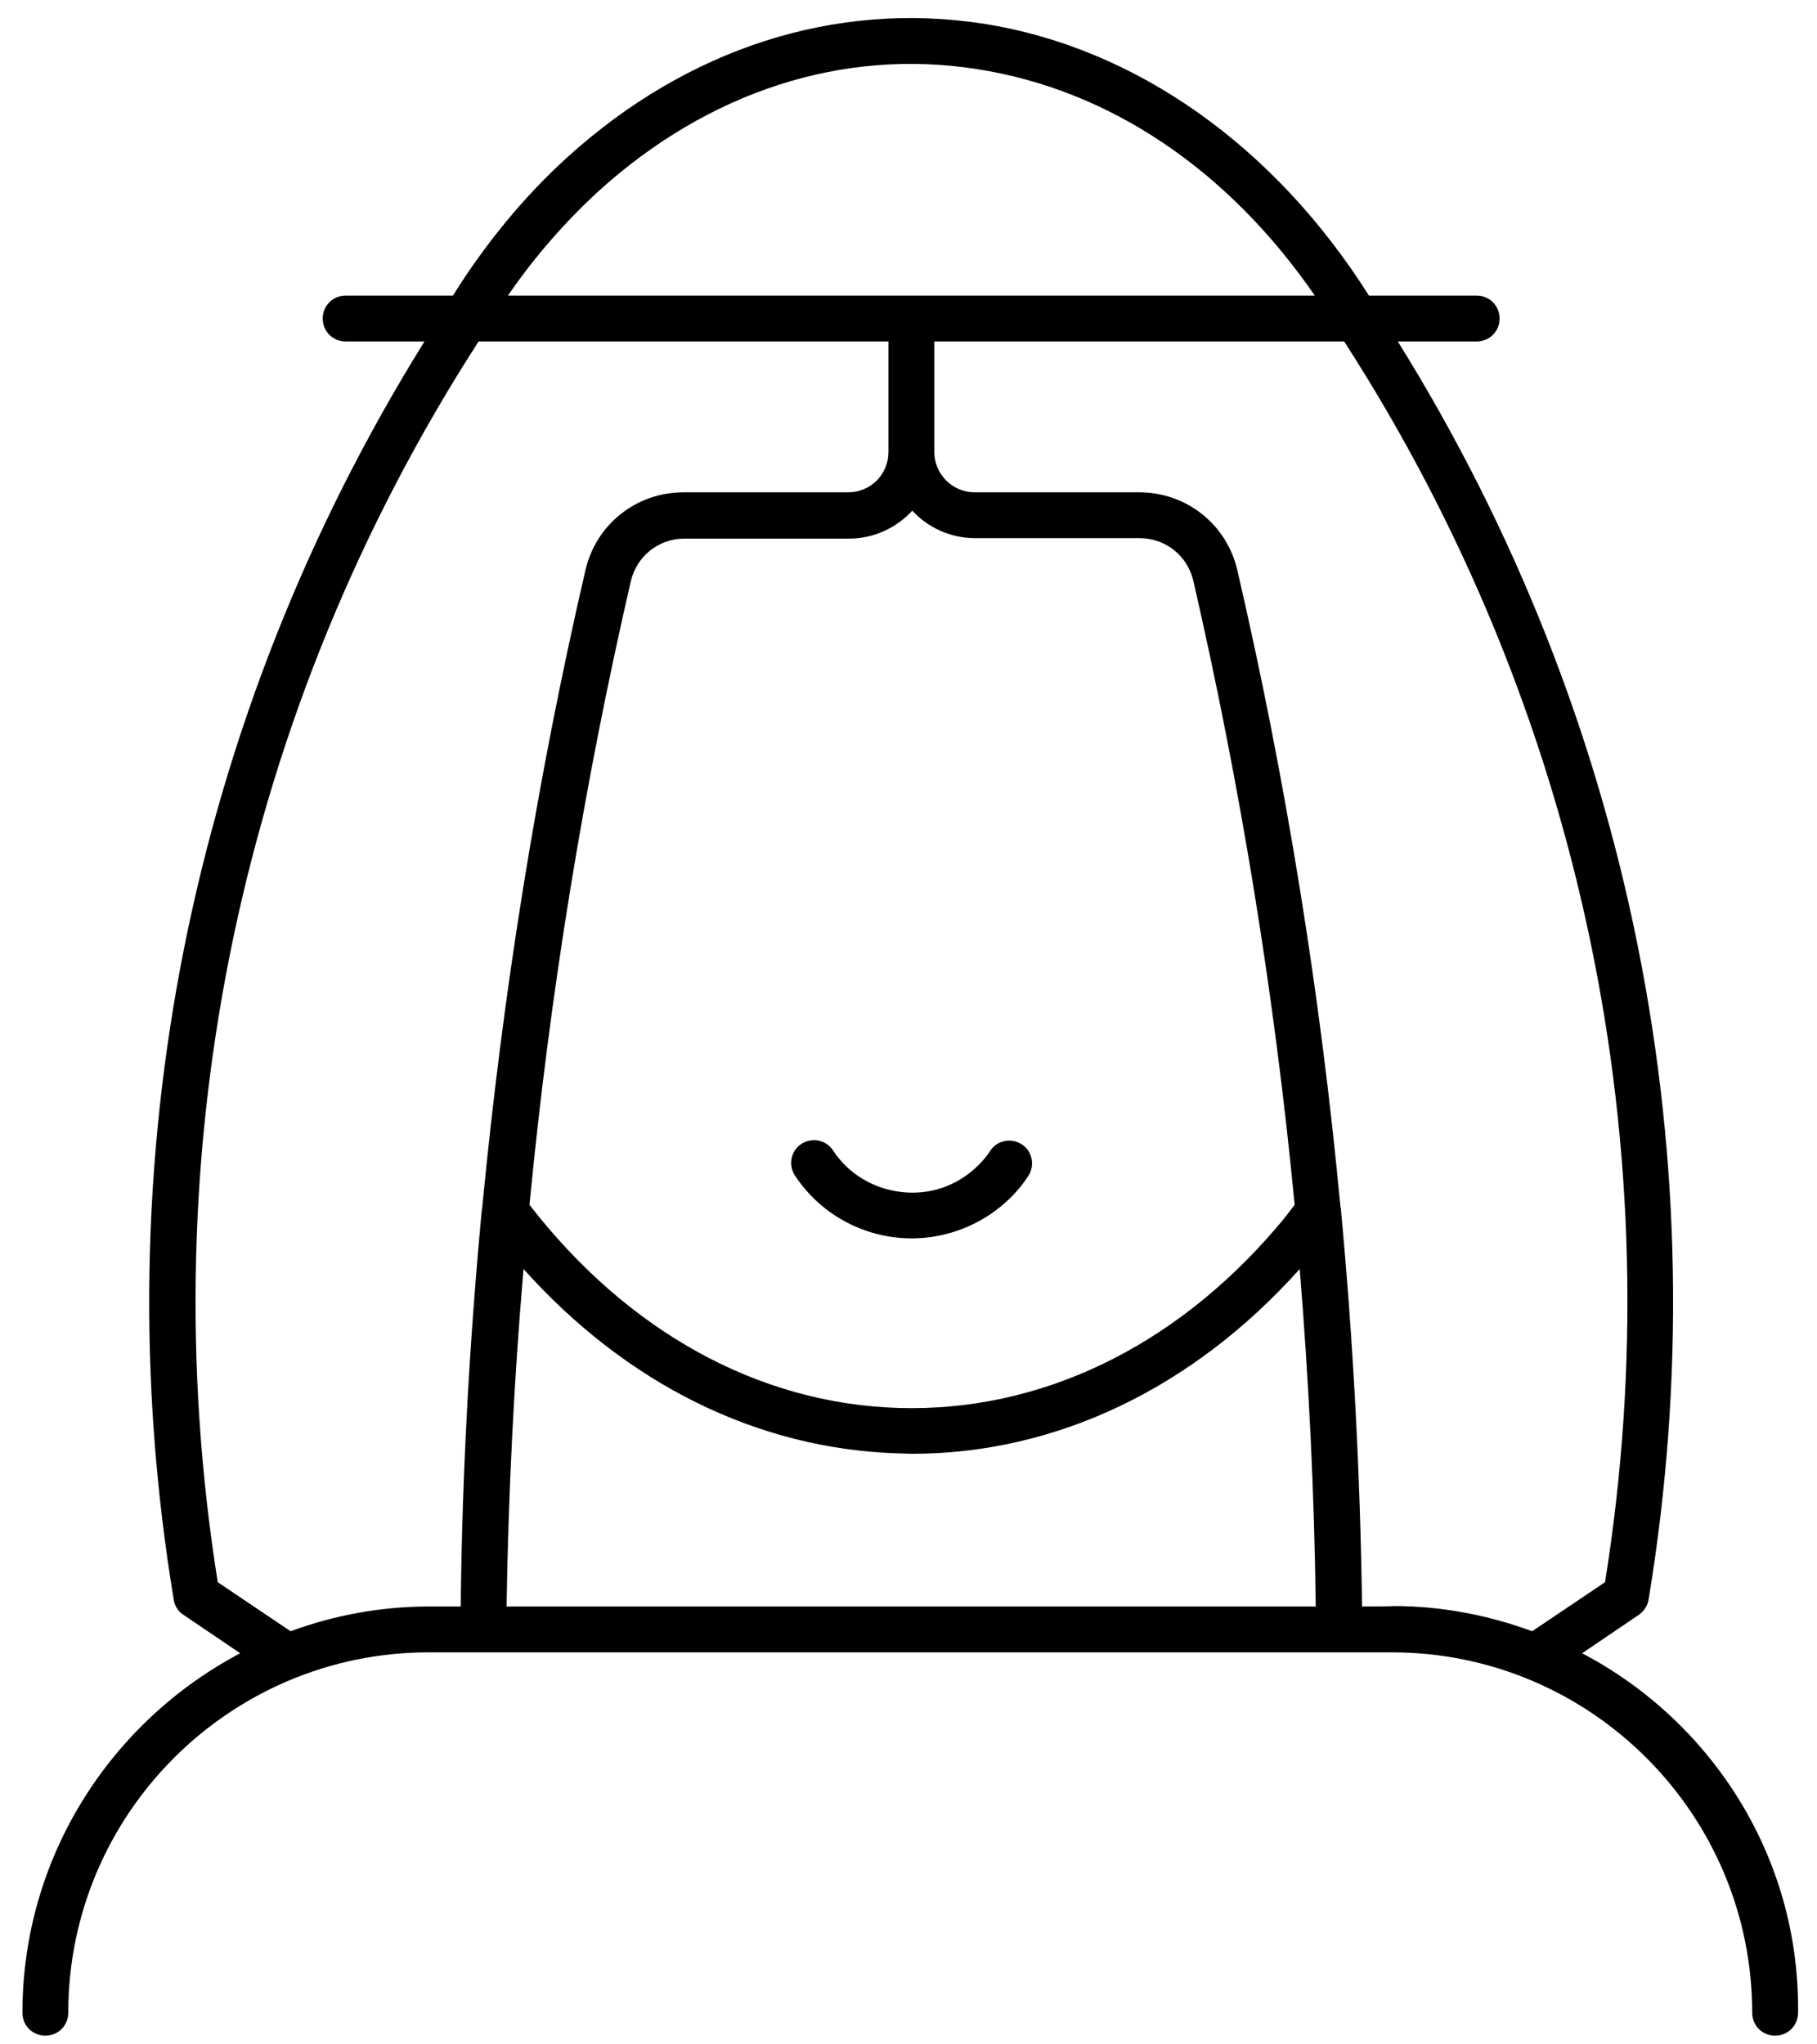 <svg width="72" height="81" viewBox="0 0 72 81" fill="none" xmlns="http://www.w3.org/2000/svg">
<path d="M33.007 45.578C32.735 45.16 32.172 45.051 31.754 45.324C31.336 45.596 31.227 46.159 31.5 46.577C32.571 48.194 34.334 49.066 36.132 49.066C37.186 49.066 38.258 48.757 39.202 48.139C39.82 47.721 40.347 47.213 40.746 46.595C41.019 46.177 40.91 45.614 40.492 45.342C40.074 45.069 39.511 45.178 39.239 45.596C38.966 46.014 38.603 46.359 38.203 46.632C37.367 47.195 36.368 47.376 35.387 47.176C34.406 46.977 33.553 46.413 33.007 45.578Z" fill="black"/>
<path d="M62.692 65.504L64.945 63.978C65.145 63.833 65.29 63.615 65.326 63.379C68.197 46.047 64.654 28.407 55.389 13.529H58.514C59.023 13.529 59.422 13.129 59.422 12.62C59.422 12.112 59.023 11.712 58.514 11.712H54.245C50.52 5.808 45.016 1.884 38.966 0.939C33.117 0.031 27.267 1.902 22.507 6.207C20.781 7.77 19.255 9.623 17.947 11.712H13.696C13.188 11.712 12.788 12.112 12.788 12.62C12.788 13.129 13.188 13.529 13.696 13.529H16.821C7.556 28.407 4.013 46.047 6.884 63.379C6.92 63.633 7.065 63.851 7.265 63.978L9.518 65.504C4.395 68.211 0.889 73.57 0.889 79.747C0.889 80.255 1.288 80.655 1.797 80.655C2.306 80.655 2.705 80.255 2.705 79.747C2.705 71.862 9.118 65.468 16.985 65.468H55.153C63.038 65.468 69.432 71.881 69.432 79.747C69.432 80.255 69.832 80.655 70.341 80.655C70.849 80.655 71.249 80.255 71.249 79.747C71.322 73.57 67.815 68.193 62.692 65.504ZM23.742 7.552C28.084 3.628 33.389 1.902 38.712 2.738C43.98 3.555 48.667 6.734 52.101 11.712H20.127C21.199 10.15 22.416 8.769 23.742 7.552ZM38.639 21.322H45.161C46.179 21.322 47.051 22.013 47.287 23.012C49.158 31.151 50.502 39.416 51.302 47.737C51.066 48.046 50.829 48.355 50.575 48.645C46.487 53.423 41.165 55.948 35.624 55.785C30.047 55.621 24.869 52.751 20.981 47.737C21.781 39.416 23.125 31.151 24.996 23.03C25.232 22.031 26.104 21.34 27.122 21.34H33.644C34.643 21.34 35.533 20.904 36.151 20.232C36.75 20.886 37.64 21.322 38.639 21.322ZM20.745 50.28C24.814 54.822 29.992 57.402 35.551 57.583C35.751 57.583 35.951 57.601 36.132 57.601C41.855 57.601 47.269 55.004 51.502 50.28C51.865 54.731 52.083 59.182 52.137 63.651H20.073C20.145 59.182 20.363 54.731 20.745 50.28ZM11.516 64.632L8.628 62.688C5.903 45.557 9.554 28.117 18.965 13.529H35.206V17.907C35.206 18.797 34.497 19.506 33.607 19.506H27.085C25.214 19.506 23.615 20.777 23.198 22.594C21.272 30.896 19.927 39.326 19.11 47.828C19.11 47.864 19.11 47.9 19.092 47.937C18.601 53.169 18.311 58.401 18.256 63.651H17.003C15.095 63.651 13.242 63.996 11.516 64.632ZM53.972 63.651C53.9 58.401 53.627 53.169 53.136 47.937C53.136 47.9 53.137 47.864 53.118 47.828C52.319 39.344 50.956 30.896 49.031 22.594C48.613 20.777 47.014 19.506 45.143 19.506H38.621C37.749 19.506 37.023 18.797 37.023 17.907V13.529H53.264C62.674 28.117 66.344 45.557 63.601 62.688L60.712 64.632C58.986 63.996 57.133 63.633 55.208 63.633C55.226 63.651 53.972 63.651 53.972 63.651Z" fill="black"/>
</svg>
